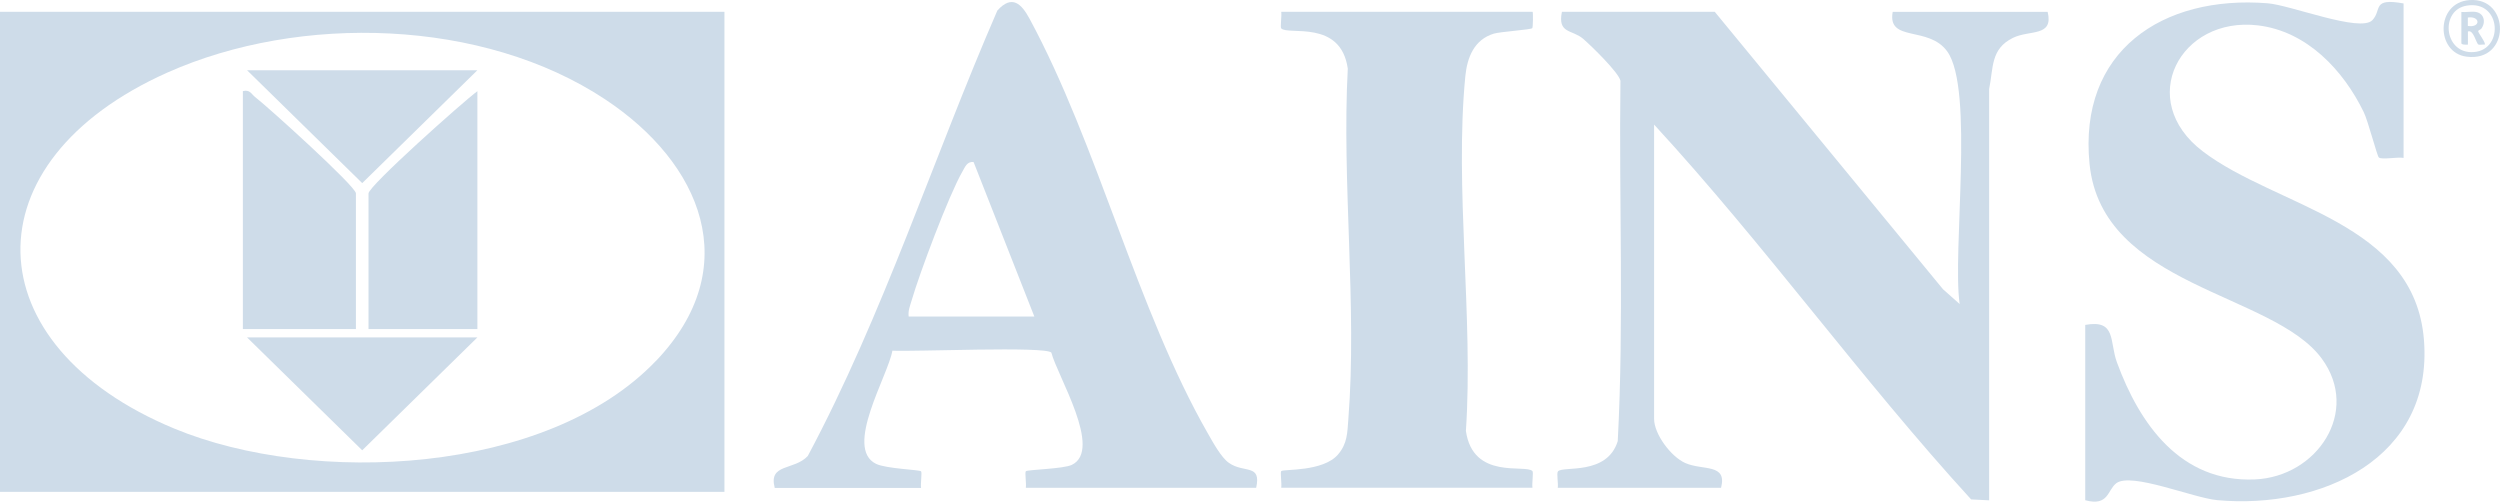 <svg xmlns="http://www.w3.org/2000/svg" id="Layer_2" viewBox="0 0 305.41 61.29"><defs><style>.cls-1{fill:#cedce9;}</style></defs><g id="Layer_1-2"><path class="cls-1" d="M0,1.44h88.5v58.65H0V1.44ZM80.13,44.1c10.94-11.45,5.55-24.19-6.2-31.96C59.02,2.26,36.63,1.66,20.48,8.85c-24.47,10.9-23.75,33.33.82,43.51,16.94,7.02,45.54,5.64,58.83-8.27Z"></path><path class="cls-1" d="M209.48,1.44l27.89,33.9,2.03,1.8c-.92-6.39,1.81-26.24-1.52-30.86-2.28-3.17-7.34-1.07-6.66-4.83h18.93c.74,3.08-2.18,2.17-4.23,3.17-2.76,1.35-2.39,3.66-2.92,6.27v50.23s-2.2-.11-2.2-.11c-13.46-14.72-25.2-31.09-38.73-45.79v35.95c0,1.85,2.04,4.6,3.8,5.39,2.13.95,5.16.02,4.38,3.03h-19.95c.09-.52-.17-1.78.03-2.01.62-.69,5.99.54,7.3-3.69.77-14.6.14-29.36.33-44.02-.19-.99-3.57-4.28-4.57-5.14-1.34-1.14-3.13-.59-2.58-3.29h18.67Z"></path><path class="cls-1" d="M254.75,39.69c3.81-.69,2.93,2.03,3.86,4.57,2.76,7.54,7.78,14.69,16.84,14.31,7.62-.32,12.95-8.29,8.18-14.77-5.96-8.09-26.84-8.73-28.36-23.75-1.39-13.81,8.9-20.67,21.75-19.65,2.82.22,11.3,3.6,12.79,2.07,1.22-1.26-.12-2.76,3.82-2.05v18.87c-.72-.14-2.66.25-3.02-.05-.22-.19-1.31-4.45-1.85-5.55-2.49-5.12-6.94-9.88-12.92-10.59-9.5-1.13-14.98,9.12-6.74,15.39,9.01,6.86,25.88,8.6,27.02,23.05s-12.54,20.71-25.25,19.56c-2.95-.27-10.51-3.44-12.33-2.07-1.11.84-.92,2.85-3.8,2.08v-21.42Z"></path><path class="cls-1" d="M94.64,59.58c-.78-2.99,2.37-2.08,4.04-3.87,9.26-17.35,15.32-36.37,23.16-54.42,1.8-2.01,2.96-.8,3.93.99,8.32,15.37,13.13,35.57,21.8,50.69.6,1.05,1.61,2.91,2.55,3.57,1.87,1.32,3.99.07,3.34,3.05h-28.14c.08-.5-.14-1.88,0-2.02.2-.2,4.57-.28,5.62-.78,3.81-1.84-1.79-10.9-2.5-13.71-.63-.81-16.92-.09-19.42-.24-.54,3.08-5.95,11.91-1.99,13.83,1.25.6,5.3.71,5.49.91.14.15-.08,1.53,0,2.03h-17.9ZM111.01,38.67h15.35l-7.42-18.87c-.81-.11-1.05.62-1.38,1.18-1.65,2.87-5.22,12.38-6.2,15.75-.19.65-.45,1.25-.35,1.95Z"></path><path class="cls-1" d="M187.23,1.44c.07.07.05,1.91-.04,2-.17.19-3.91.43-4.7.67-2.4.73-3.25,2.89-3.48,5.2-1.33,13.64,1,29.46.07,43.33.86,6.04,7.28,4.03,8.13,4.91.14.15-.08,1.53,0,2.03h-30.69c.08-.5-.14-1.88,0-2.03.26-.26,5.09.11,6.93-2.02,1.17-1.36,1.14-2.69,1.27-4.34,1.08-13.75-.81-28.92-.07-42.81-.86-6.04-7.28-4.03-8.13-4.91-.14-.15.08-1.53,0-2.03h30.69Z"></path><path class="cls-1" d="M43.48,40.2h-13.81V11.13c.89-.22,1.02.37,1.54.76,1.45,1.11,12.27,10.88,12.27,11.73v16.57Z"></path><path class="cls-1" d="M58.32,40.2h-13.3v-16.57c0-.91,11.6-11.25,13.3-12.49v29.07Z"></path><polygon class="cls-1" points="58.32 8.58 44.25 22.37 30.18 8.58 58.32 8.58"></polygon><polygon class="cls-1" points="58.32 41.22 44.25 55.01 30.18 41.22 58.32 41.22"></polygon><path class="cls-1" d="M301.68.01c5.02-.37,5.04,7.63-.37,6.91-3.78-.5-3.78-6.61.37-6.91ZM301.33.69c-3.2.54-2.79,5.62.54,5.68,4.08.08,3.81-6.42-.54-5.68Z"></path><path class="cls-1" d="M302.45,1.46c1.04.17,1.25,1.26.68,2.04-.09.12-.36.19-.39.3-.04.16.99,1.46.8,1.65-.2-.04-.64.07-.78-.02-.27-.17-.6-1.86-1.27-1.58v1.6c-.16.02-.8.03-.8-.17V1.46c.54.06,1.25-.09,1.77,0ZM301.48,3.17c1.59.25,1.55-1.25,0-1.03v1.03Z"></path></g></svg>